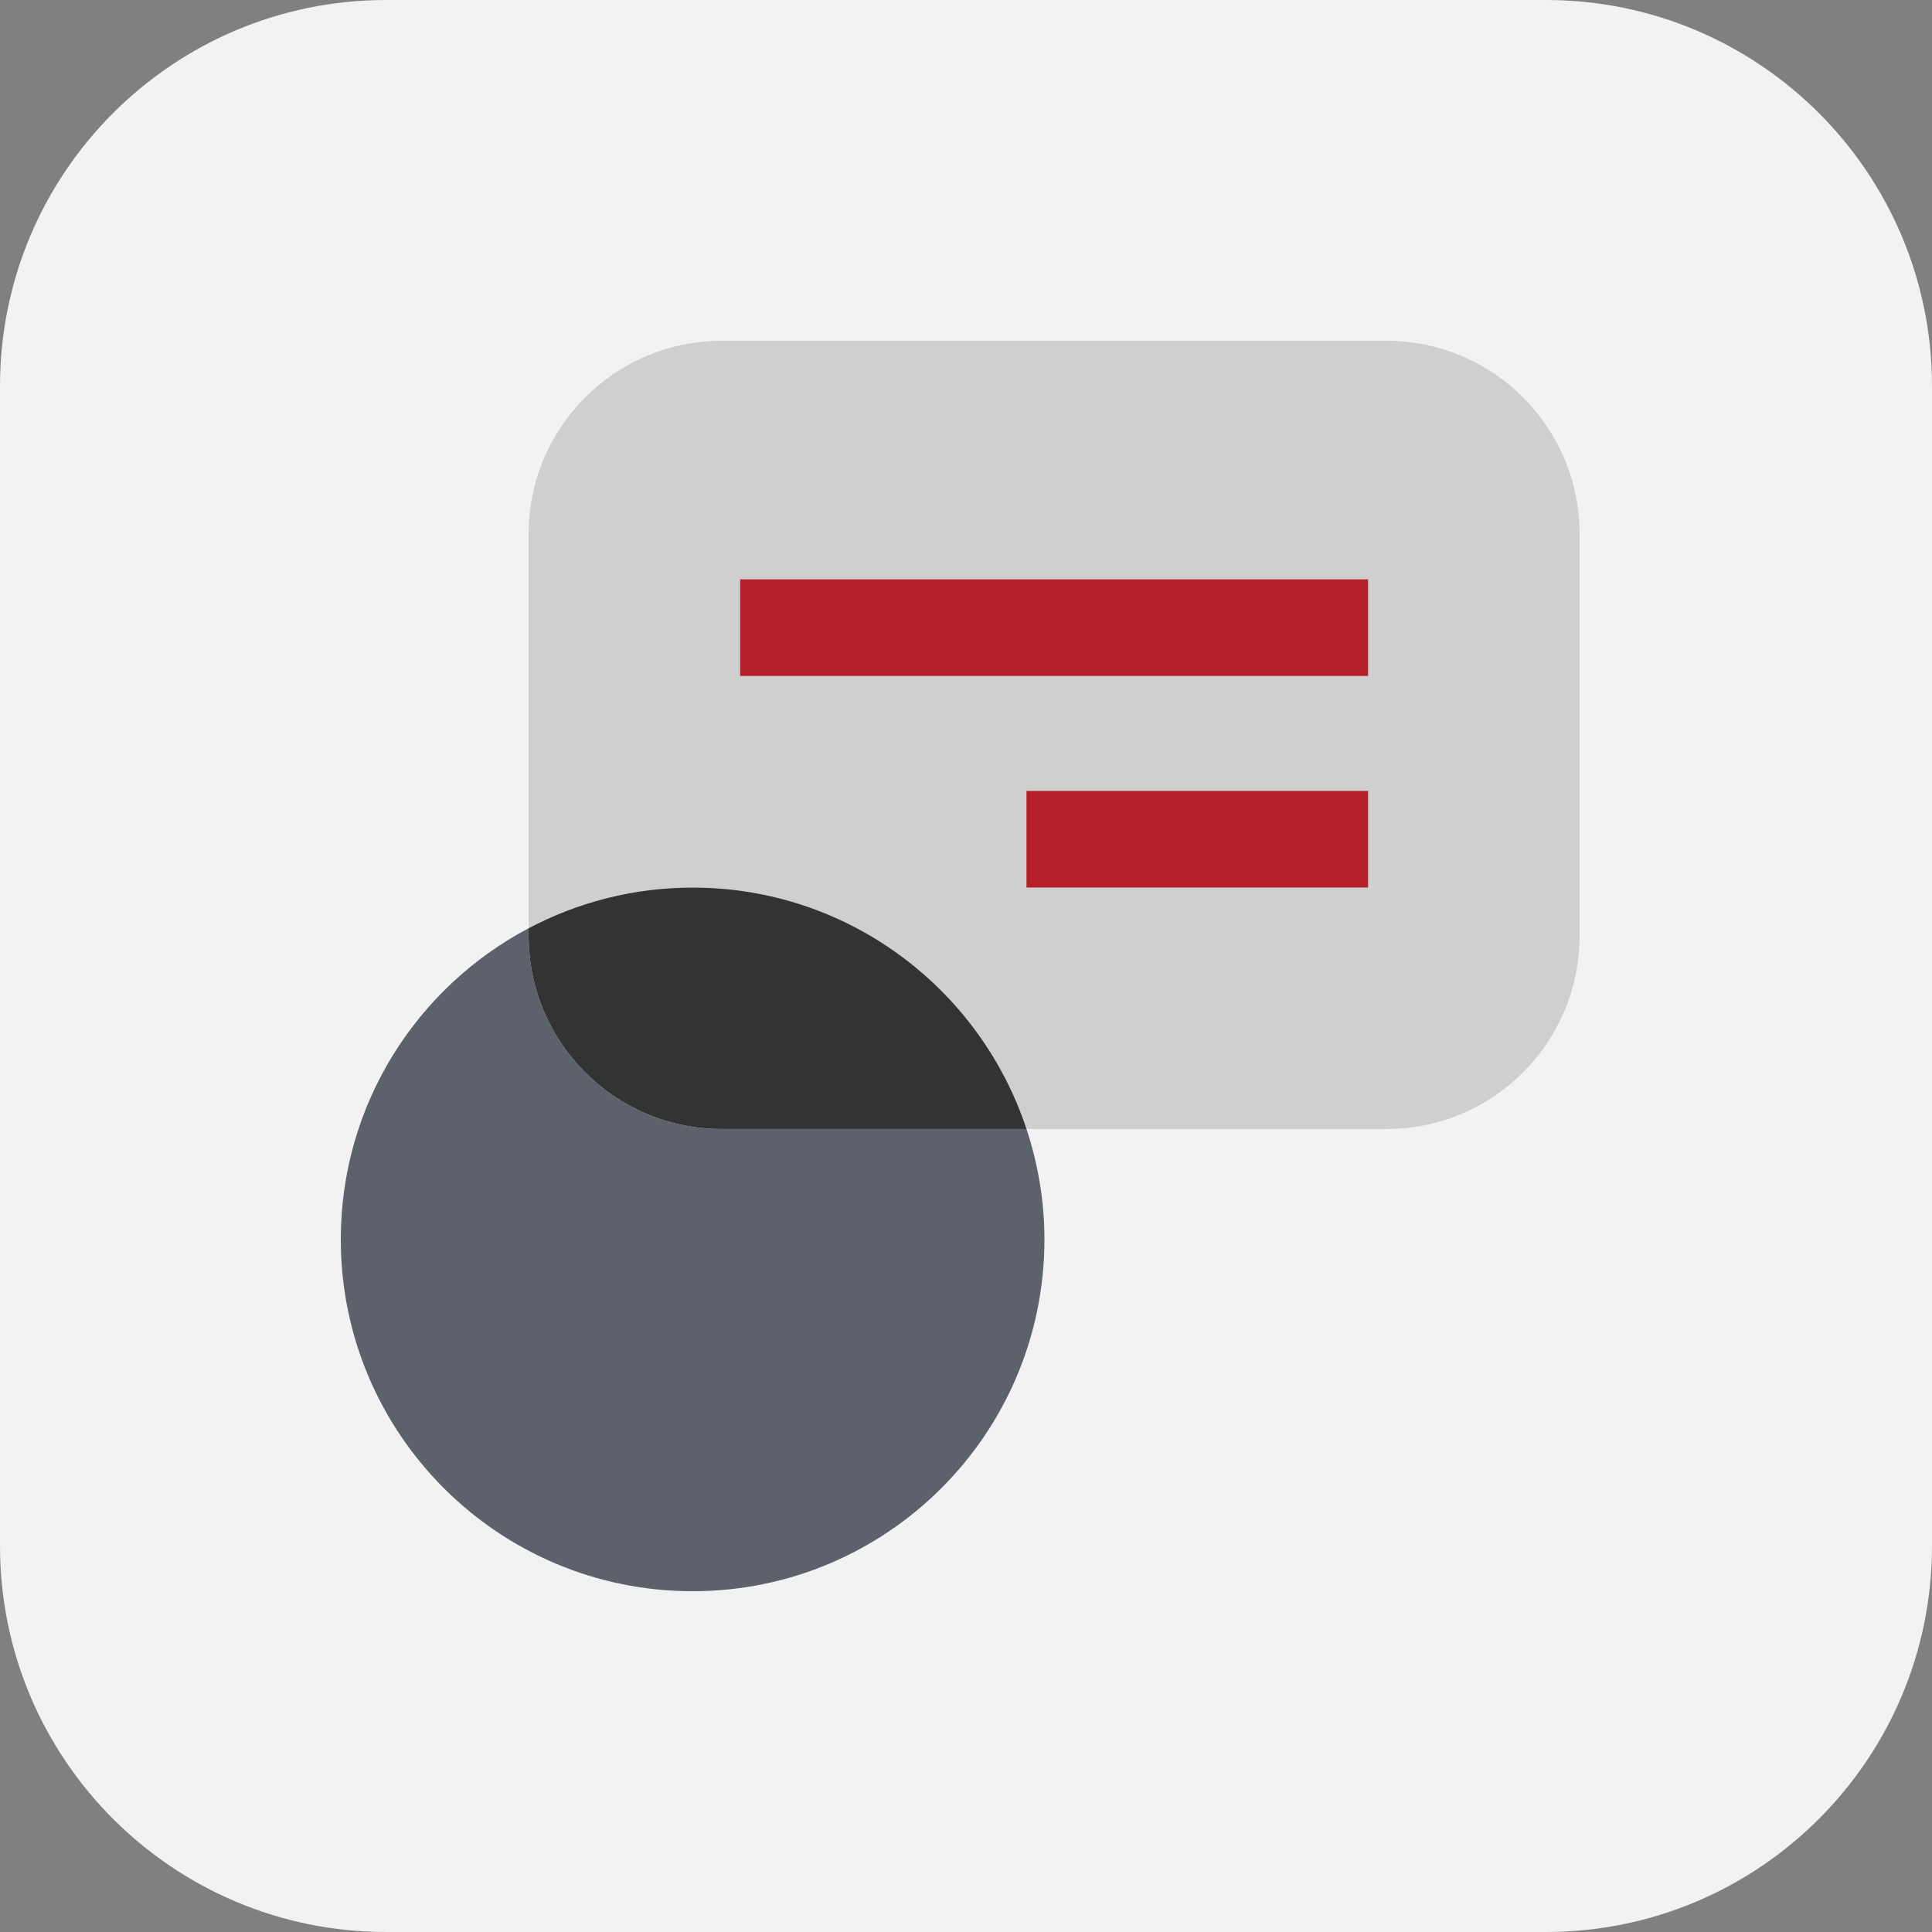 <?xml version="1.0" encoding="UTF-8"?>
<svg xmlns="http://www.w3.org/2000/svg" xmlns:xlink="http://www.w3.org/1999/xlink" width="500px" height="500px" viewBox="0 0 500 500" version="1.1">
  <rect x="0" y="0" width="500" height="500" fill="#808080" stroke="none"/>
  <g id="surface1">
    <path style=" stroke:none;fill-rule:nonzero;fill:rgb(94.902%,94.902%,94.902%);fill-opacity:1;" d="M 400.074 500 L 99.926 500 C 44.738 500 0 455.262 0 400.074 L 0 99.926 C 0 44.738 44.738 0 99.926 0 L 400.074 0 C 455.262 0 500 44.738 500 99.926 L 500 400.074 C 500 455.262 455.262 500 400.074 500 Z M 400.074 500 "></path>
    <path style=" stroke:none;fill-rule:nonzero;fill:rgb(81.176%,81.176%,81.176%);fill-opacity:1;" d="M 358.812 88.195 L 186.789 88.195 C 159.188 88.195 136.809 110.574 136.809 138.176 L 136.809 240.23 C 149.484 233.535 163.91 229.703 179.246 229.703 C 219.543 229.703 253.664 255.91 265.656 292.184 L 358.812 292.184 C 386.418 292.184 408.793 269.805 408.793 242.203 L 408.793 138.176 C 408.793 110.574 386.418 88.195 358.812 88.195 Z M 358.812 88.195 "></path>
    <path style=" stroke:none;fill-rule:nonzero;fill:rgb(36.078%,38.039%,41.961%);fill-opacity:1;" d="M 136.809 242.203 L 136.809 240.23 C 107.91 255.488 88.195 285.805 88.195 320.754 C 88.195 371.039 128.961 411.805 179.246 411.805 C 229.531 411.805 270.297 371.039 270.297 320.754 C 270.297 310.766 268.629 301.18 265.656 292.184 L 186.789 292.184 C 159.188 292.184 136.809 269.805 136.809 242.203 Z M 136.809 242.203 "></path>
    <path style=" stroke:none;fill-rule:nonzero;fill:rgb(20%,20%,20%);fill-opacity:1;" d="M 179.246 229.703 C 163.91 229.703 149.484 233.535 136.809 240.23 L 136.809 242.203 C 136.809 269.805 159.188 292.184 186.789 292.184 L 265.656 292.184 C 253.664 255.91 219.543 229.703 179.246 229.703 Z M 179.246 229.703 "></path>
    <path style=" stroke:none;fill-rule:nonzero;fill:rgb(70.98%,12.157%,16.471%);fill-opacity:1;" d="M 265.656 204.691 L 354.051 204.691 L 354.051 229.691 L 265.656 229.691 Z M 265.656 204.691 "></path>
    <path style=" stroke:none;fill-rule:nonzero;fill:rgb(70.98%,12.157%,16.471%);fill-opacity:1;" d="M 191.551 149.93 L 354.051 149.93 L 354.051 174.93 L 191.551 174.93 Z M 191.551 149.93 "></path>
  </g>
</svg>
